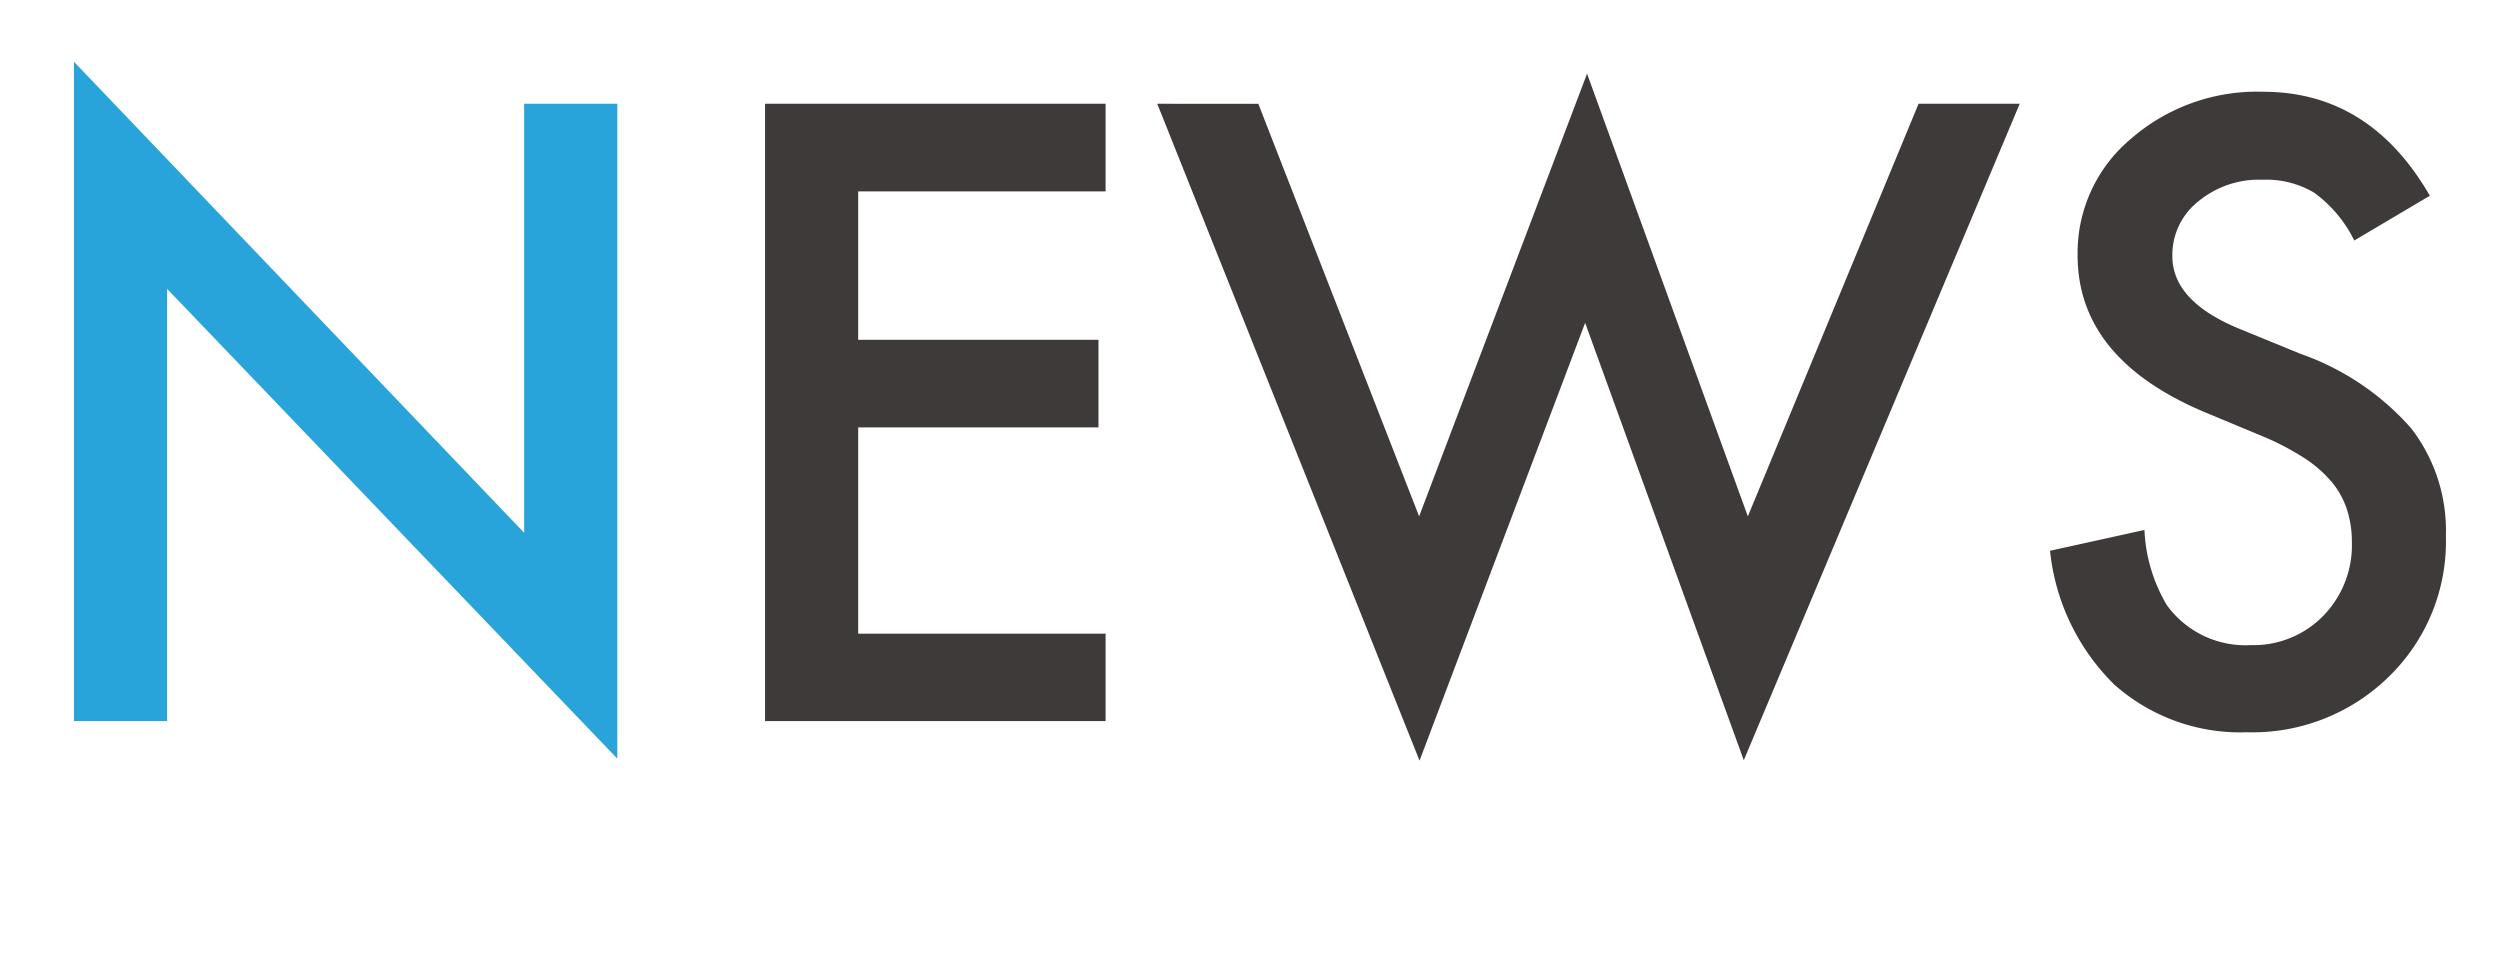 <svg xmlns="http://www.w3.org/2000/svg" xmlns:xlink="http://www.w3.org/1999/xlink" width="97.703" height="37.414" viewBox="0 0 97.703 37.414"><defs><clipPath id="a"><rect width="97.703" height="37.414" transform="translate(0 0)" fill="none"/></clipPath></defs><g transform="translate(-701.148 -1180)"><g transform="translate(701.148 1180)"><g clip-path="url(#a)"><path d="M2.891,0V-25.766L20.484-7.359V-24.125h3.641V1.469L6.531-16.891V0Z" transform="translate(0 28.18)" fill="#29a4db"/><path d="M16.2-20.7H6.531v5.8h9.391v3.422H6.531v8.063H16.2V0H2.891V-24.125H16.2Zm5.969-3.422L28.453-8l6.563-17.3L41.3-8l6.672-16.125h3.953L41.141,1.531l-6.2-17.094L28.469,1.547,18.219-24.125Zm45.781,3.594L65-18.781a5.076,5.076,0,0,0-1.578-1.875,3.682,3.682,0,0,0-2.016-.5,3.723,3.723,0,0,0-2.516.859,2.664,2.664,0,0,0-1,2.125q0,1.766,2.625,2.844l2.406.984a10.273,10.273,0,0,1,4.3,2.9,6.533,6.533,0,0,1,1.359,4.2,7.371,7.371,0,0,1-2.219,5.5A7.616,7.616,0,0,1,60.813.438a7.42,7.42,0,0,1-5.187-1.859,8.561,8.561,0,0,1-2.516-5.234L56.8-7.469a6.272,6.272,0,0,0,.875,2.938,3.79,3.79,0,0,0,3.281,1.563,3.808,3.808,0,0,0,2.828-1.141A3.946,3.946,0,0,0,64.906-7a4.056,4.056,0,0,0-.2-1.289A3.271,3.271,0,0,0,64.1-9.367a4.871,4.871,0,0,0-1.07-.922,10.311,10.311,0,0,0-1.562-.82l-2.328-.969q-4.953-2.094-4.953-6.125a5.811,5.811,0,0,1,2.078-4.547,7.508,7.508,0,0,1,5.172-1.844Q65.609-24.594,67.953-20.531Z" transform="translate(27.008 28.18)" fill="#3e3a39"/></g></g></g></svg>